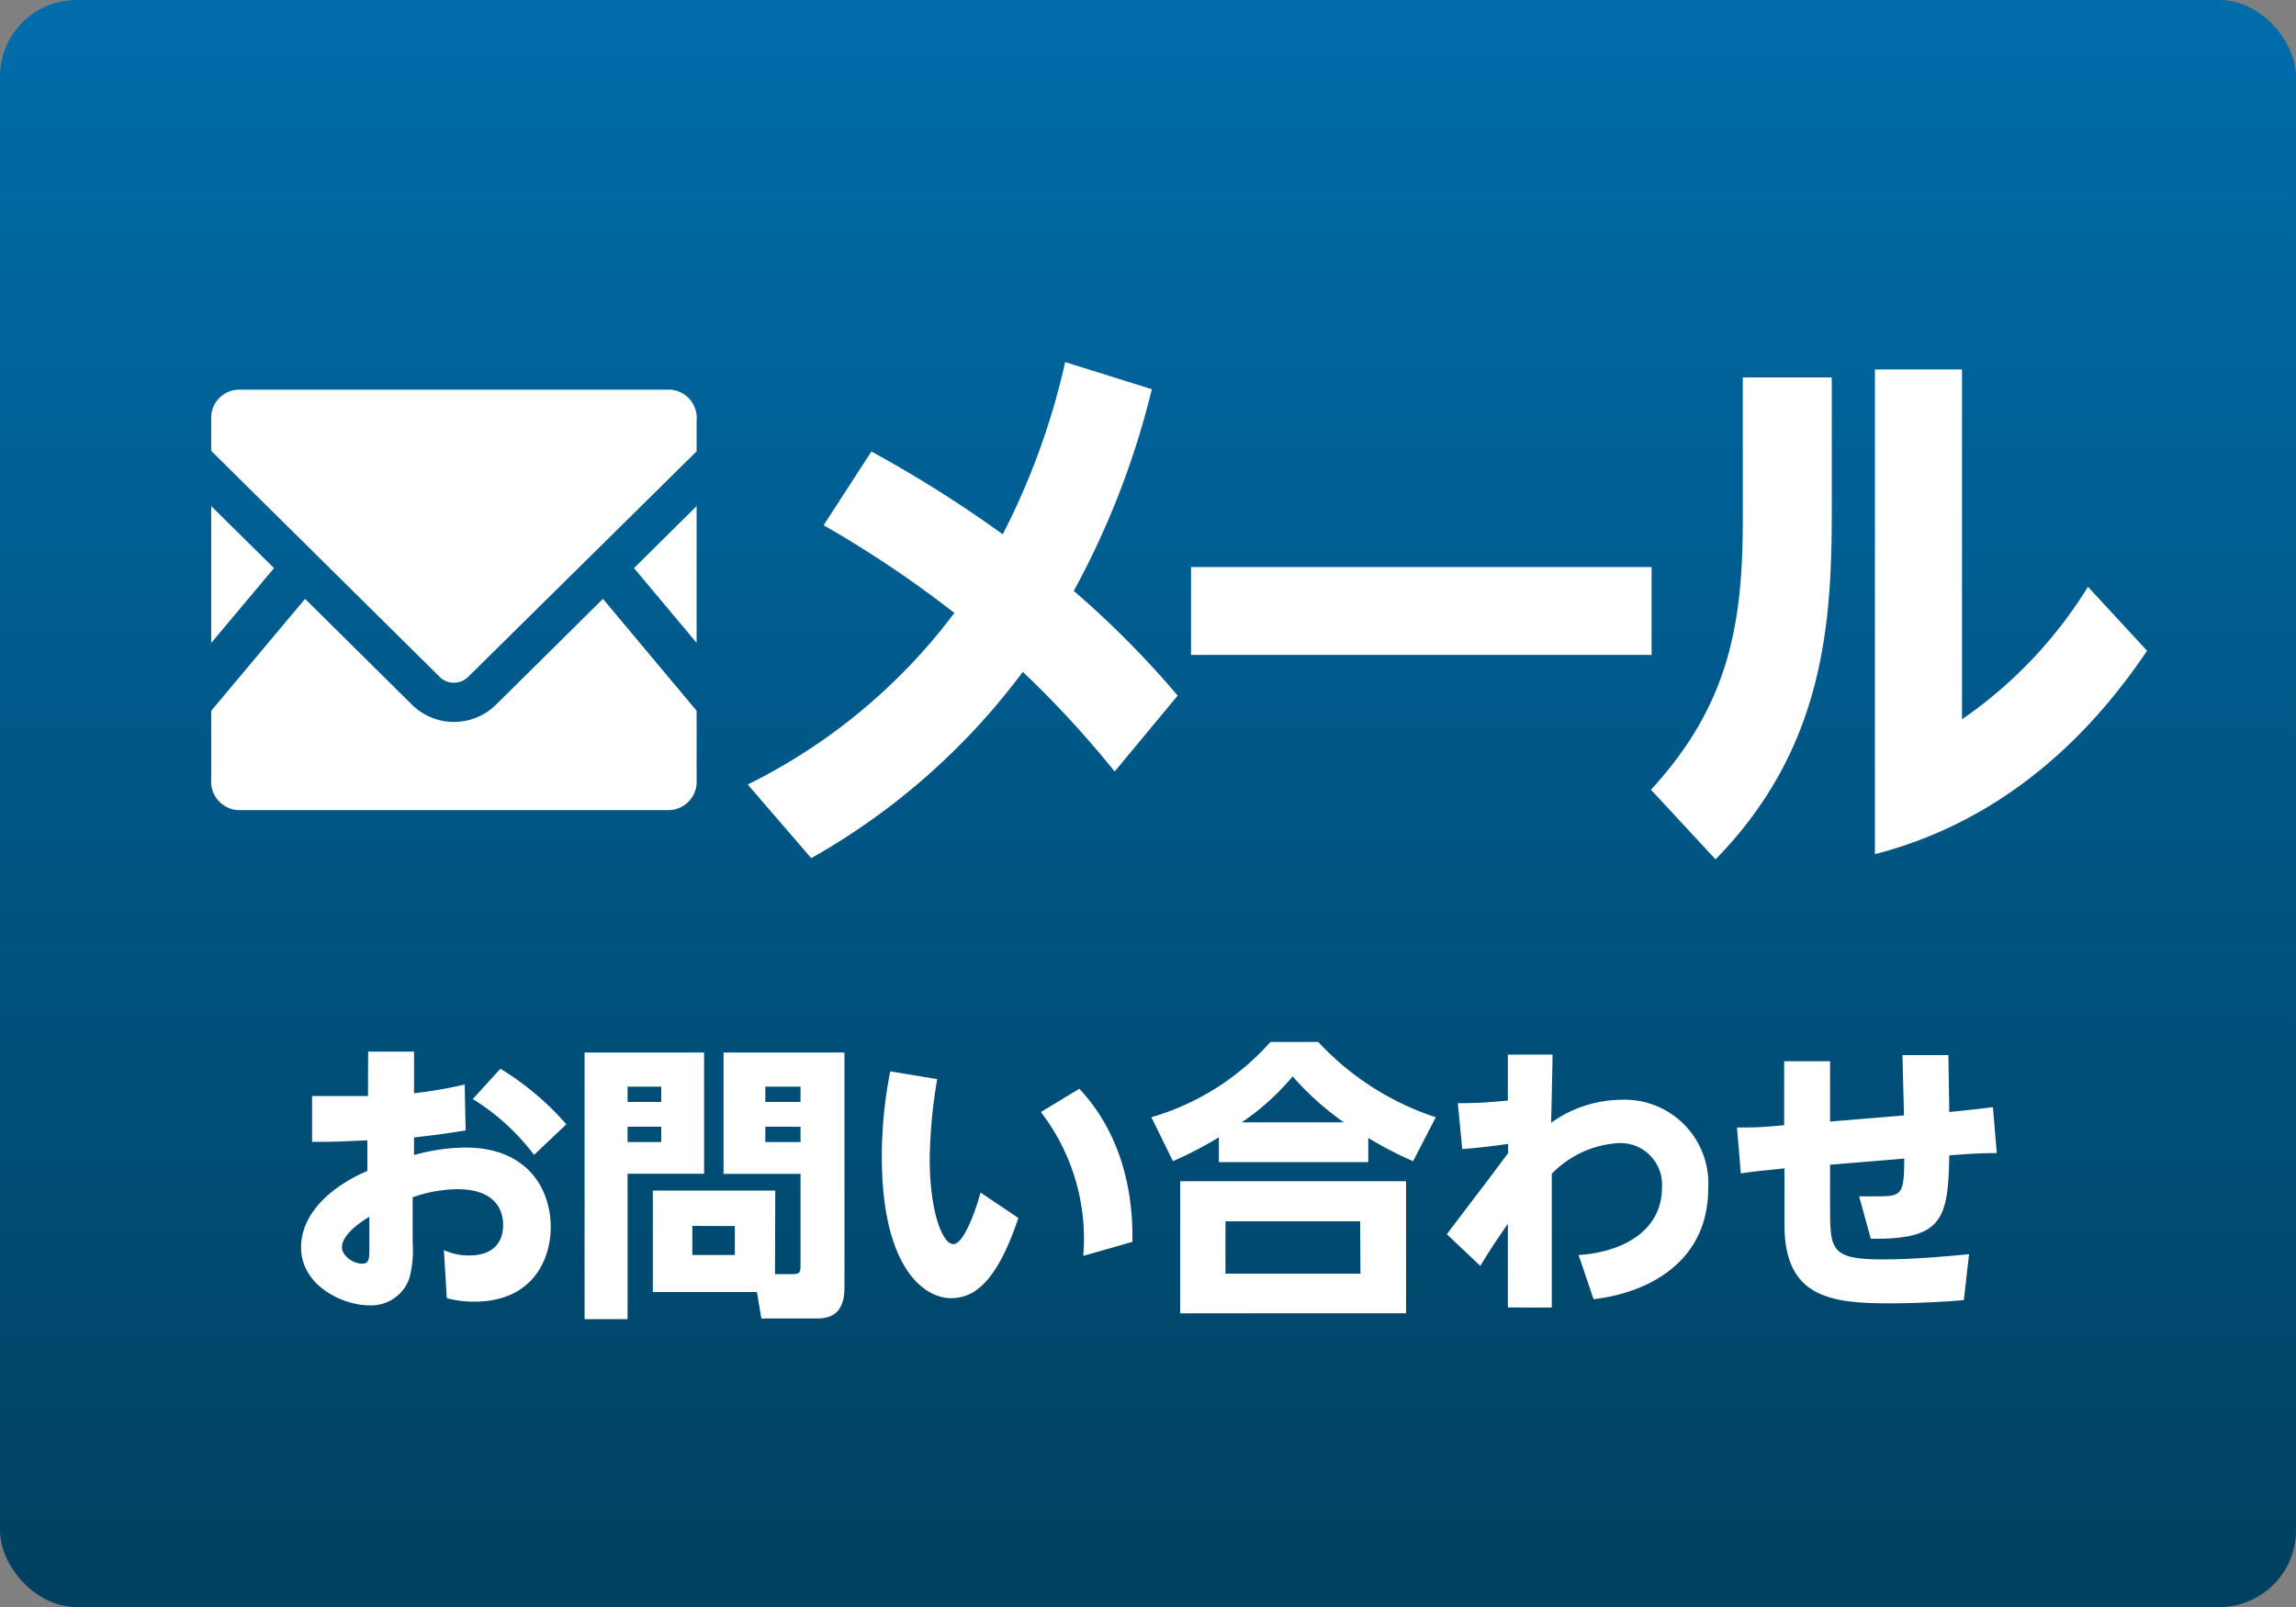 <svg id="レイヤー_1" data-name="レイヤー 1" xmlns="http://www.w3.org/2000/svg" xmlns:xlink="http://www.w3.org/1999/xlink" viewBox="0 0 150 105"><rect x="0" y="0" width="150" height="105" fill="#808080" stroke="none"/><defs><style>.cls-1{fill:url(#名称未設定グラデーション_34);}.cls-2{fill:#fff;}</style><linearGradient id="名称未設定グラデーション_34" x1="75" y1="105" x2="75" gradientUnits="userSpaceOnUse"><stop offset="0" stop-color="#004060"/><stop offset="1" stop-color="#006dab"/></linearGradient></defs><title>sp-contact</title><rect class="cls-1" width="150" height="105" rx="5"/><path class="cls-2" d="M24.05,68.71h3v2.72a28.08,28.08,0,0,0,3.31-.57l.06,3c-1.69.27-2,.3-3.37.46v1.15a12.83,12.83,0,0,1,3.37-.49c4,0,5.56,2.66,5.56,5.21,0,2-1.1,4.86-5,4.86a6.94,6.94,0,0,1-1.79-.23L29,81.68a3.87,3.87,0,0,0,1.63.35c2.13,0,2.24-1.49,2.24-2,0-1-.55-2.33-3-2.33a9.14,9.14,0,0,0-2.91.53v3a6.91,6.91,0,0,1-.22,2.3,2.63,2.63,0,0,1-2.61,1.76c-1.74,0-4.46-1.29-4.46-3.78,0-2.83,3.1-4.5,4.33-5v-2c-1.92.08-2.17.1-3.61.1l0-3c.63,0,1.09,0,1.9,0,.23,0,1,0,1.75,0Zm.08,10.79c-.31.19-1.79,1.08-1.79,2,0,.54.72,1.07,1.33,1.07.46,0,.46-.38.46-1Zm8.56-9.67A18.4,18.4,0,0,1,37,73.46l-2.11,2a14.66,14.66,0,0,0-4-3.65Z"/><path class="cls-2" d="M38.19,68.77H46v7.92H41v9.5H38.19ZM41,71V72h2.2V71Zm0,2.62v1h2.2v-1Zm9.63,9.63h1.14c.47,0,.53-.11.53-.55v-6H47.27V68.77h7.9V84.15c0,1.94-1.22,2-1.88,2H49.74l-.29-1.73h-6.8V77.79h8Zm-5.4-3.15V82h2.78V80.11ZM50,71V72h2.3V71Zm0,2.62v1h2.3v-1Z"/><path class="cls-2" d="M61.23,70.51a32.73,32.73,0,0,0-.49,5.21c0,3.4.82,5.57,1.54,5.57s1.52-2.4,1.78-3.37l2.47,1.66c-1.46,4.38-3,5.24-4.4,5.24-1.85,0-4.52-2.13-4.52-9.23A28.9,28.9,0,0,1,58.16,70Zm9.54,11.55A13.56,13.56,0,0,0,68,72.66l2.51-1.52c3.51,3.71,3.49,8.61,3.47,10Z"/><path class="cls-2" d="M92.32,75.87a23.6,23.6,0,0,1-2.93-1.52v1.58H79.63V74.31a25,25,0,0,1-3,1.56L75.22,73A16.66,16.66,0,0,0,83,68.08h3.12A18.25,18.25,0,0,0,93.8,73Zm-.46,1.31v8.63H77.1V77.18Zm-3,2.62H80.06v3.42h8.82Zm-1.07-6.47a18.92,18.92,0,0,1-3.34-3,16,16,0,0,1-3.32,3Z"/><path class="cls-2" d="M103.13,82c2.58-.15,5.45-1.39,5.45-4.43a2.72,2.72,0,0,0-2.87-2.88,6.64,6.64,0,0,0-4.33,2c0,2.4,0,3.44,0,8.74H98.51l0-5.47c-.55.8-1,1.44-1.8,2.75l-2.19-2.07c.19-.24,2.39-3.15,2.43-3.19l1.58-2.11v-.6c-.61.09-1.69.24-3,.34l-.29-3c1.58,0,2.26-.08,3.27-.17l0-3h2.92c0,.48-.09,4.18-.09,4.45a7.94,7.94,0,0,1,4.52-1.5,5.47,5.47,0,0,1,5.74,5.79c0,4.69-3.75,6.8-7.49,7.24Z"/><path class="cls-2" d="M124.29,68.94l3,0,.06,3.72c.65-.06,2.49-.27,2.85-.32l.25,3c-1.29,0-2,.07-3.1.15-.07,4.22-.47,5.51-5.13,5.45l-.76-2.77c.31,0,.65,0,1.16,0,1.65,0,1.77-.12,1.79-2.47l-4.85.4v2.67c0,2.87,0,3.52,3.44,3.52,2,0,4.28-.21,5.64-.34l-.34,3c-.87.07-2.68.21-4.9.21-3.84,0-6.8-.42-6.82-5.09l0-3.73c-1.35.14-1.92.19-2.85.33l-.25-3c1.13,0,1.54,0,3.08-.15l0-4.18h3v3.94l4.83-.4Z"/><path class="cls-2" d="M72.82,50.41a65.23,65.23,0,0,0-6-6.51A44.45,44.45,0,0,1,53,56.07l-4.15-4.81a37.78,37.78,0,0,0,13.5-11.21,71.73,71.73,0,0,0-8.54-5.73l3.12-4.82a81.07,81.07,0,0,1,8.58,5.41,47,47,0,0,0,4.08-11.25l5.66,1.77a54.06,54.06,0,0,1-5.1,13.18,61.57,61.57,0,0,1,6.79,6.84Z"/><path class="cls-2" d="M107.9,37.05v5.74H77.81V37.05Z"/><path class="cls-2" d="M119.67,24.66v9c0,7.58-.7,15.43-7.59,22.49l-4.22-4.55c5.17-5.62,6-11,6-17.68V24.66Zm8.51-.52V47a29,29,0,0,0,8.23-8.66l3.86,4.18c-2.63,3.89-8.12,10.81-17.78,13.29V24.14Z"/><polygon class="cls-2" points="45.51 42 41.42 37.12 45.51 33.07 45.51 42"/><polygon class="cls-2" points="17.9 37.12 13.8 42.01 13.8 33.07 17.9 37.12"/><path class="cls-2" d="M45.51,46.44v4.49a1.86,1.86,0,0,1-1.72,2H15.52a1.86,1.86,0,0,1-1.72-2V46.44l6.13-7.31,7,6.93a3.91,3.91,0,0,0,5.46,0l7-6.93Z"/><path class="cls-2" d="M45.51,27.49v2L30.56,44.25a1.32,1.32,0,0,1-1.81,0L13.8,29.46v-2a1.85,1.85,0,0,1,1.72-2H43.79A1.85,1.85,0,0,1,45.51,27.49Z"/></svg>